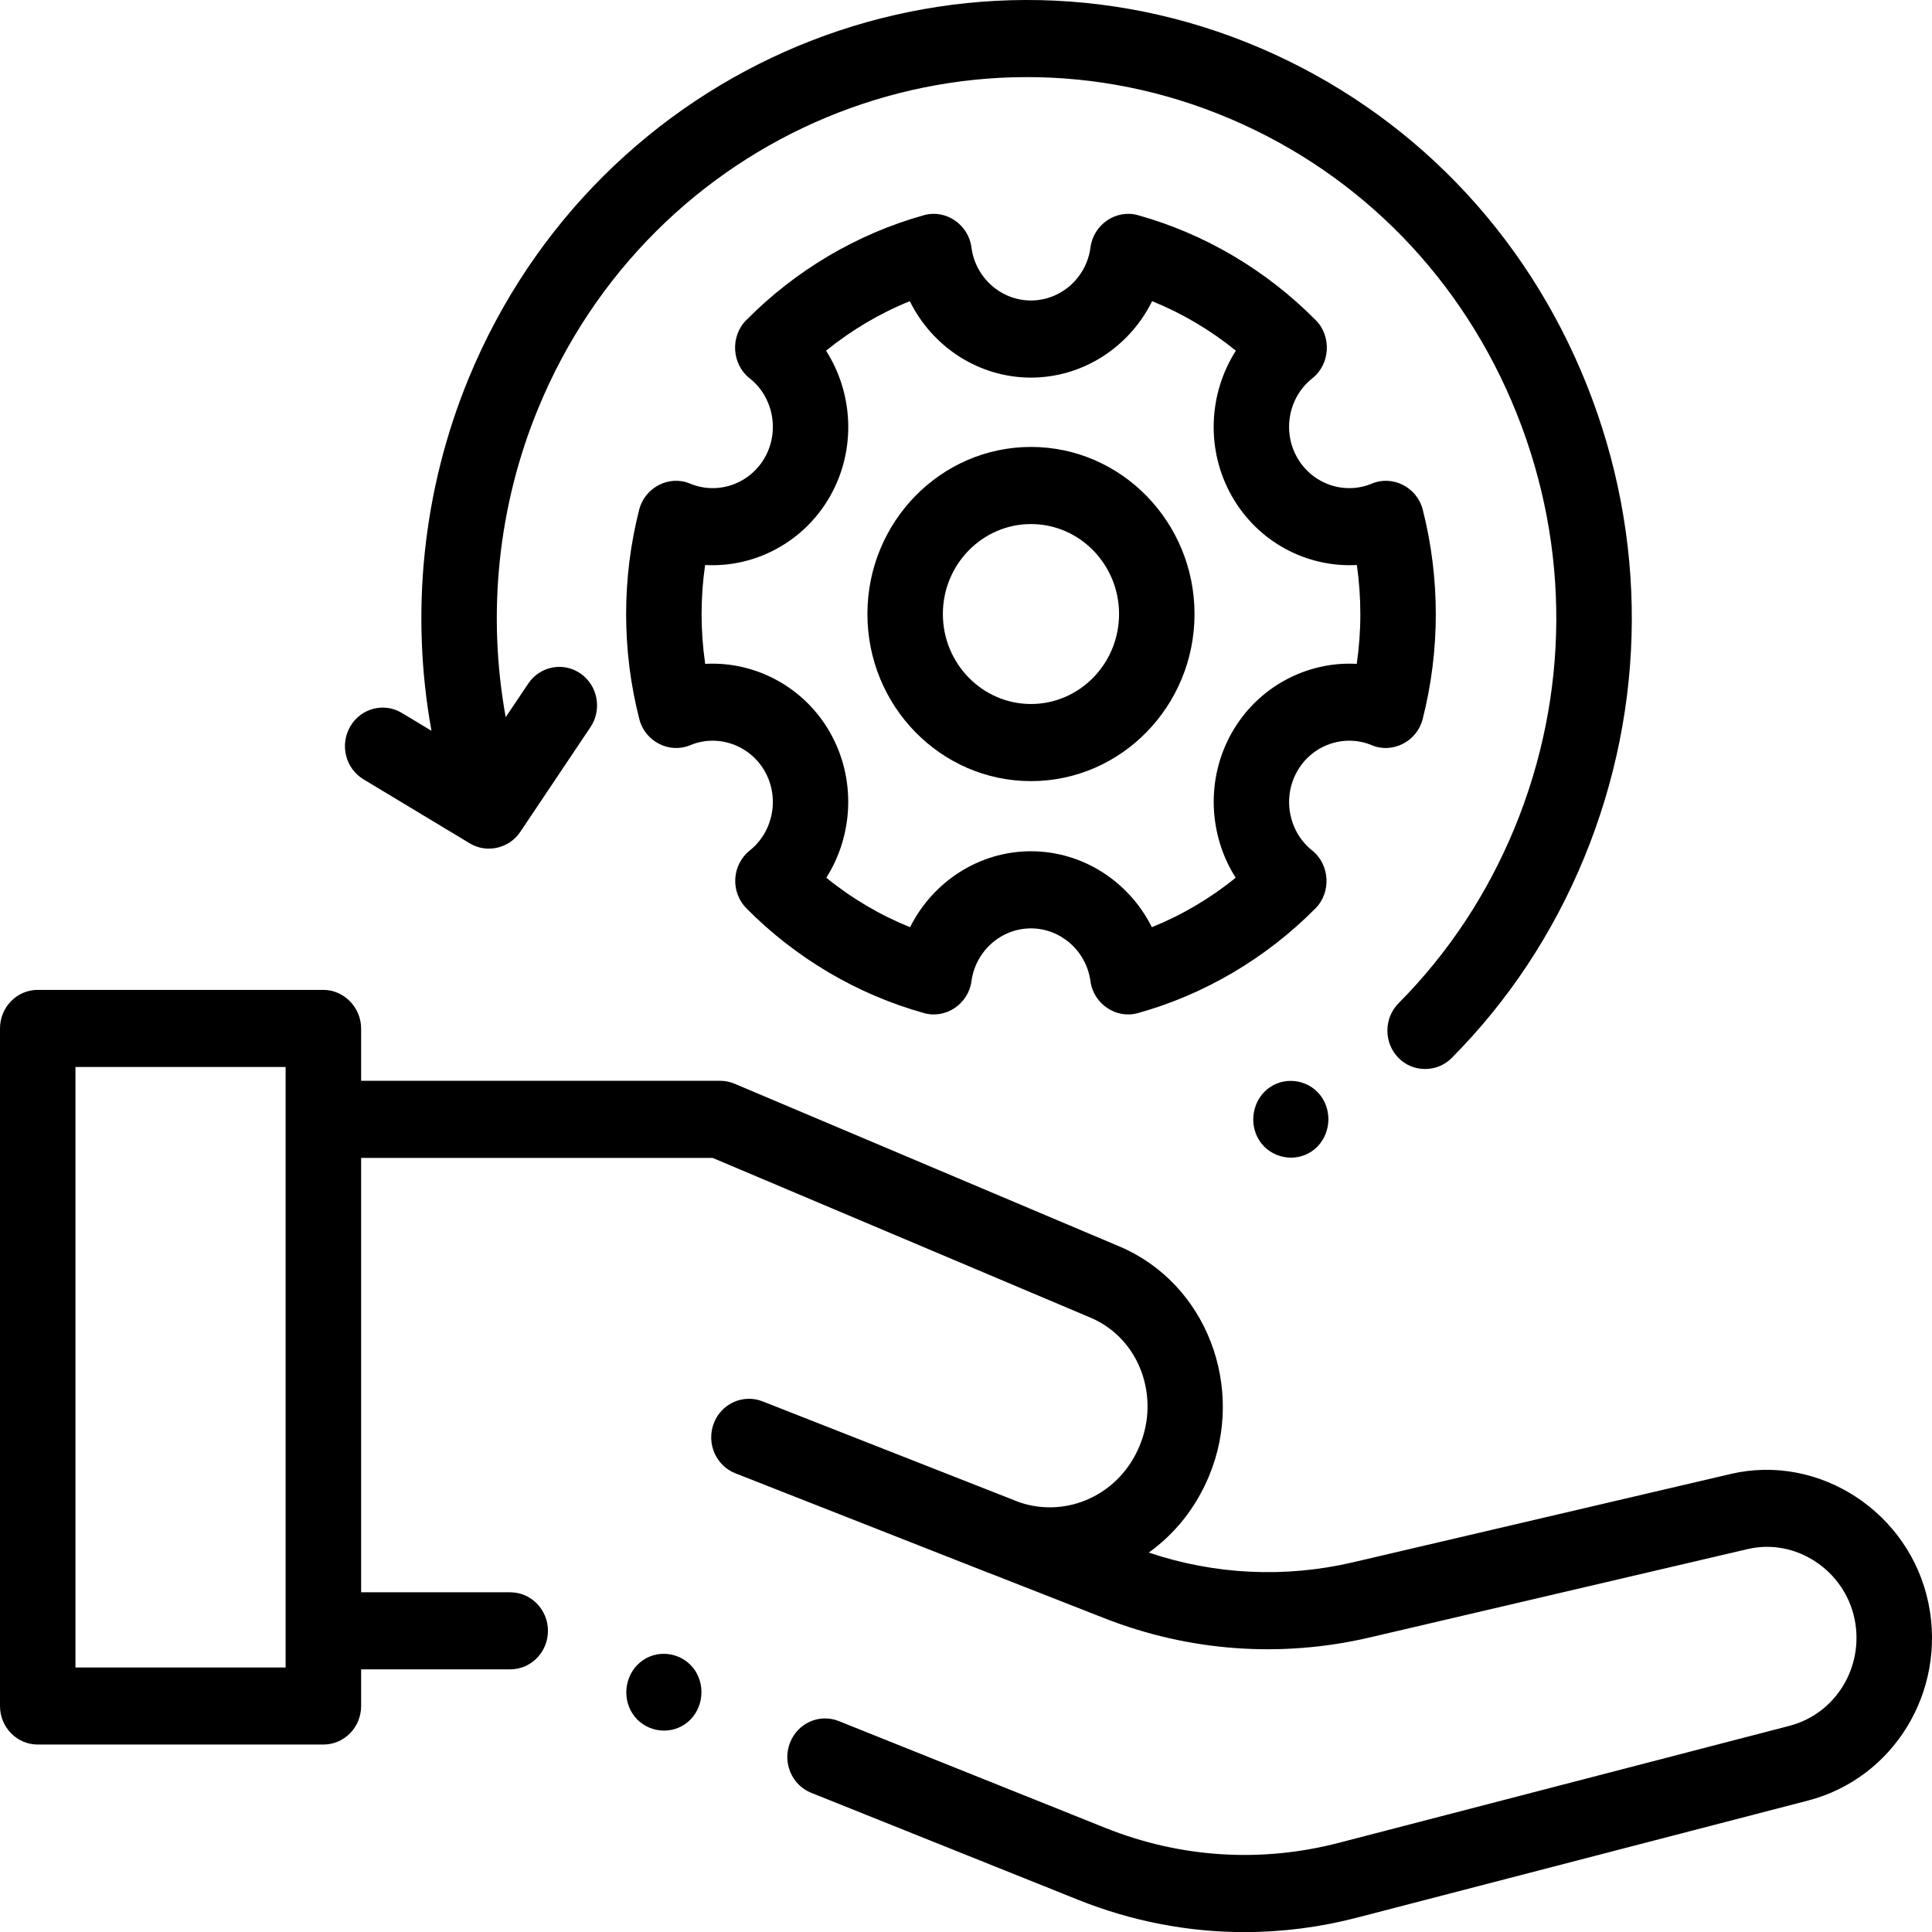 <svg width="36" height="36" viewBox="0 0 36 36" fill="none" xmlns="http://www.w3.org/2000/svg">
<path d="M25.561 13.886C25.949 14.048 26.401 13.816 26.508 13.404C26.671 12.767 26.754 12.108 26.754 11.444C26.754 10.784 26.672 10.128 26.51 9.494C26.405 9.081 25.951 8.848 25.563 9.011C25.048 9.227 24.449 9.018 24.17 8.524C23.89 8.03 24.012 7.396 24.454 7.049C24.785 6.788 24.817 6.27 24.52 5.969C23.597 5.035 22.45 4.357 21.202 4.009C20.797 3.896 20.375 4.184 20.32 4.608C20.247 5.173 19.77 5.599 19.21 5.599C18.651 5.599 18.174 5.173 18.101 4.608C18.046 4.184 17.624 3.896 17.219 4.009C15.971 4.357 14.824 5.035 13.902 5.969C13.604 6.27 13.636 6.787 13.967 7.048C14.409 7.396 14.531 8.03 14.252 8.524C13.973 9.018 13.374 9.227 12.858 9.011C12.47 8.848 12.017 9.081 11.911 9.494C11.749 10.128 11.667 10.784 11.667 11.444C11.667 12.108 11.75 12.767 11.914 13.404C12.02 13.817 12.472 14.048 12.86 13.886C13.375 13.671 13.973 13.881 14.252 14.374C14.53 14.866 14.409 15.499 13.971 15.847C13.812 15.974 13.713 16.165 13.701 16.371C13.689 16.578 13.764 16.779 13.908 16.925C14.83 17.856 15.976 18.532 17.22 18.878C17.623 18.991 18.045 18.706 18.102 18.283C18.177 17.722 18.654 17.299 19.21 17.299C19.767 17.299 20.243 17.722 20.319 18.283C20.376 18.706 20.797 18.991 21.201 18.878C22.445 18.532 23.591 17.856 24.513 16.925C24.81 16.625 24.78 16.109 24.45 15.847C24.012 15.499 23.892 14.866 24.17 14.374C24.448 13.88 25.047 13.671 25.561 13.886ZM22.952 13.655C22.467 14.513 22.52 15.561 23.025 16.355C22.551 16.74 22.024 17.051 21.463 17.277C21.043 16.433 20.18 15.862 19.21 15.862C18.241 15.862 17.379 16.433 16.958 17.277C16.397 17.051 15.87 16.74 15.397 16.355C15.901 15.561 15.954 14.513 15.47 13.655C14.984 12.796 14.067 12.319 13.14 12.37C13.096 12.064 13.073 11.755 13.073 11.444C13.073 11.136 13.095 10.83 13.139 10.528C14.067 10.58 14.983 10.102 15.47 9.242C15.956 8.381 15.902 7.331 15.392 6.535C15.866 6.151 16.392 5.839 16.953 5.612C17.372 6.462 18.236 7.036 19.21 7.036C20.185 7.036 21.049 6.461 21.468 5.612C22.029 5.839 22.555 6.15 23.029 6.535C22.519 7.33 22.465 8.381 22.952 9.242C23.438 10.102 24.353 10.579 25.283 10.528C25.326 10.83 25.348 11.136 25.348 11.444C25.348 11.755 25.325 12.065 25.281 12.37C24.354 12.319 23.437 12.796 22.952 13.655Z" fill="black"/>
<path d="M19.211 8.328C17.53 8.328 16.163 9.725 16.163 11.441C16.163 13.158 17.53 14.555 19.211 14.555C20.891 14.555 22.258 13.158 22.258 11.441C22.258 9.725 20.891 8.328 19.211 8.328ZM19.211 13.118C18.306 13.118 17.569 12.366 17.569 11.441C17.569 10.517 18.306 9.765 19.211 9.765C20.116 9.765 20.852 10.517 20.852 11.441C20.852 12.366 20.116 13.118 19.211 13.118Z" fill="black"/>
<path d="M35.935 29.879C35.59 28.186 33.904 27.078 32.25 27.465L25.212 29.111C23.944 29.407 22.636 29.344 21.406 28.93C21.886 28.586 22.28 28.102 22.527 27.507C23.215 25.863 22.489 23.915 20.857 23.225L13.688 20.194C13.603 20.158 13.511 20.139 13.419 20.139H6.729V19.164C6.729 18.773 6.408 18.445 6.025 18.445H0.703C0.315 18.445 0 18.767 0 19.164V31.789C0 32.186 0.315 32.507 0.703 32.507H6.025C6.414 32.507 6.729 32.186 6.729 31.789V31.106H9.507C9.895 31.106 10.21 30.785 10.21 30.388C10.21 29.991 9.895 29.67 9.507 29.67H6.729V25.884V21.576H13.279L20.319 24.552C21.238 24.941 21.621 26.03 21.232 26.947C20.859 27.846 19.893 28.293 19.001 27.995L14.208 26.112C13.845 25.97 13.438 26.155 13.299 26.525C13.16 26.895 13.341 27.311 13.703 27.453C13.703 27.453 16.37 28.501 18.405 29.302C18.445 29.318 18.486 29.333 18.526 29.348L20.573 30.151C22.158 30.774 23.87 30.898 25.526 30.511L32.564 28.865C33.458 28.655 34.371 29.256 34.558 30.172C34.739 31.062 34.205 31.935 33.342 32.159L24.945 34.339C23.495 34.715 21.993 34.619 20.601 34.062L15.63 32.07C15.269 31.925 14.861 32.107 14.719 32.477C14.577 32.846 14.756 33.263 15.117 33.407L20.087 35.399C21.088 35.8 22.136 36.002 23.189 36.002C23.891 36.002 24.596 35.912 25.291 35.731L33.689 33.551C35.283 33.137 36.27 31.524 35.935 29.879ZM1.406 31.071V19.882H5.322V26.464V30.388V31.071H1.406Z" fill="black"/>
<path d="M6.774 14.522L8.756 15.716C9.07 15.905 9.487 15.81 9.693 15.503L11.002 13.55C11.222 13.223 11.14 12.776 10.82 12.552C10.5 12.328 10.062 12.411 9.843 12.738L9.423 13.363C9.073 11.437 9.278 9.431 10.028 7.611C12.137 2.486 17.934 0.07 22.95 2.225C25.38 3.268 27.267 5.216 28.263 7.709C29.259 10.203 29.244 12.943 28.223 15.425C27.714 16.66 26.987 17.76 26.061 18.693C25.785 18.971 25.782 19.426 26.054 19.708C26.323 19.987 26.776 19.99 27.049 19.715C28.107 18.649 28.938 17.393 29.519 15.982C30.686 13.146 30.703 10.015 29.565 7.167C28.427 4.318 26.271 2.093 23.495 0.9C17.764 -1.561 11.141 1.199 8.731 7.054C7.877 9.131 7.641 11.419 8.04 13.617L7.488 13.285C7.153 13.083 6.722 13.197 6.525 13.539C6.328 13.881 6.439 14.321 6.774 14.522Z" fill="black"/>
<path d="M24.637 20.457C24.425 20.131 23.981 20.043 23.663 20.259C23.344 20.476 23.256 20.93 23.468 21.255C23.68 21.581 24.125 21.669 24.443 21.453C24.764 21.235 24.847 20.784 24.637 20.457Z" fill="black"/>
<path d="M12.955 31.133C12.743 30.807 12.299 30.718 11.981 30.935C11.662 31.151 11.574 31.605 11.786 31.931C11.998 32.257 12.444 32.345 12.761 32.129C13.082 31.911 13.165 31.46 12.955 31.133Z" fill="black"/>
</svg>
